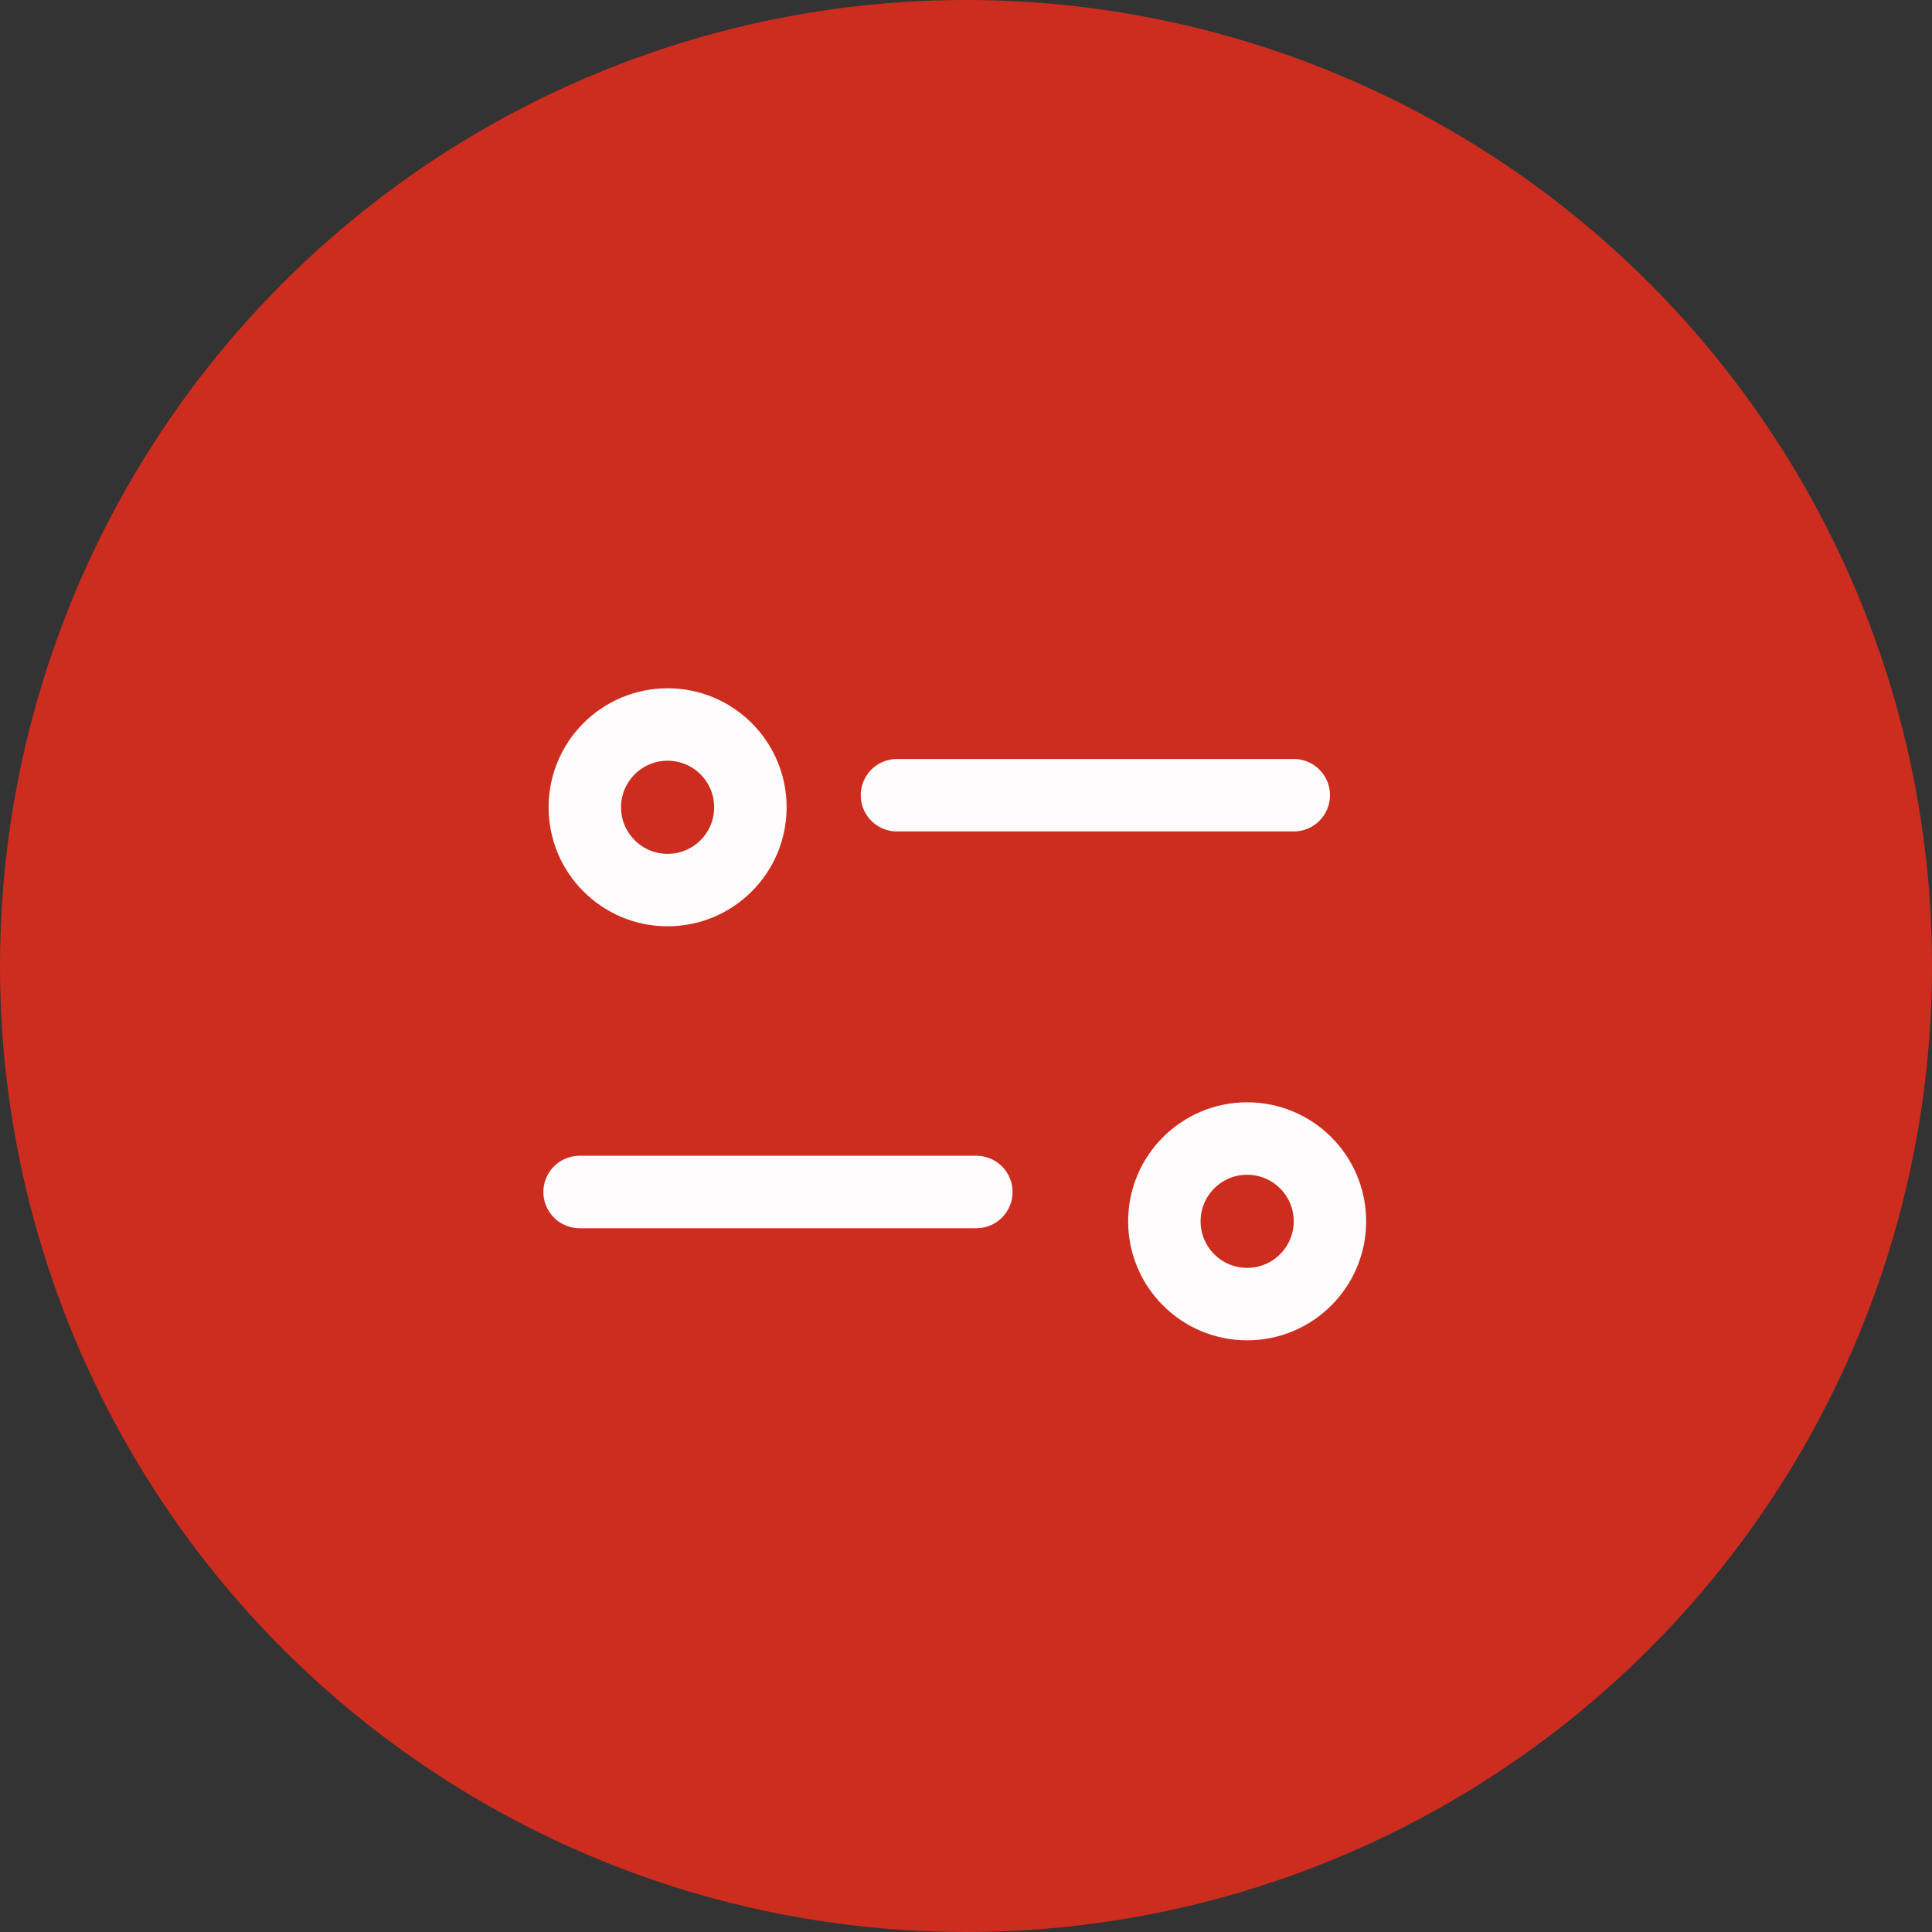 <svg width="40" height="40" viewBox="0 0 40 40" fill="none" xmlns="http://www.w3.org/2000/svg">
<rect x="0" y="0" width="40" height="40" fill="#333333" stroke="none"/>
<circle cx="20" cy="20" r="20" fill="#CD2D1E"/>
<path d="M26.786 16.464L18.571 16.464" stroke="#FFFCFD" stroke-width="1.5" stroke-linecap="round" stroke-linejoin="round"/>
<circle cx="1.714" cy="1.714" r="1.714" transform="matrix(-1 0 0 1 15.536 15)" stroke="#FFFCFD" stroke-width="1.5"/>
<path d="M12 24.679L20.214 24.679" stroke="#FFFCFD" stroke-width="1.5" stroke-linecap="round" stroke-linejoin="round"/>
<circle cx="25.821" cy="25.286" r="1.714" stroke="#FFFCFD" stroke-width="1.5"/>
</svg>
